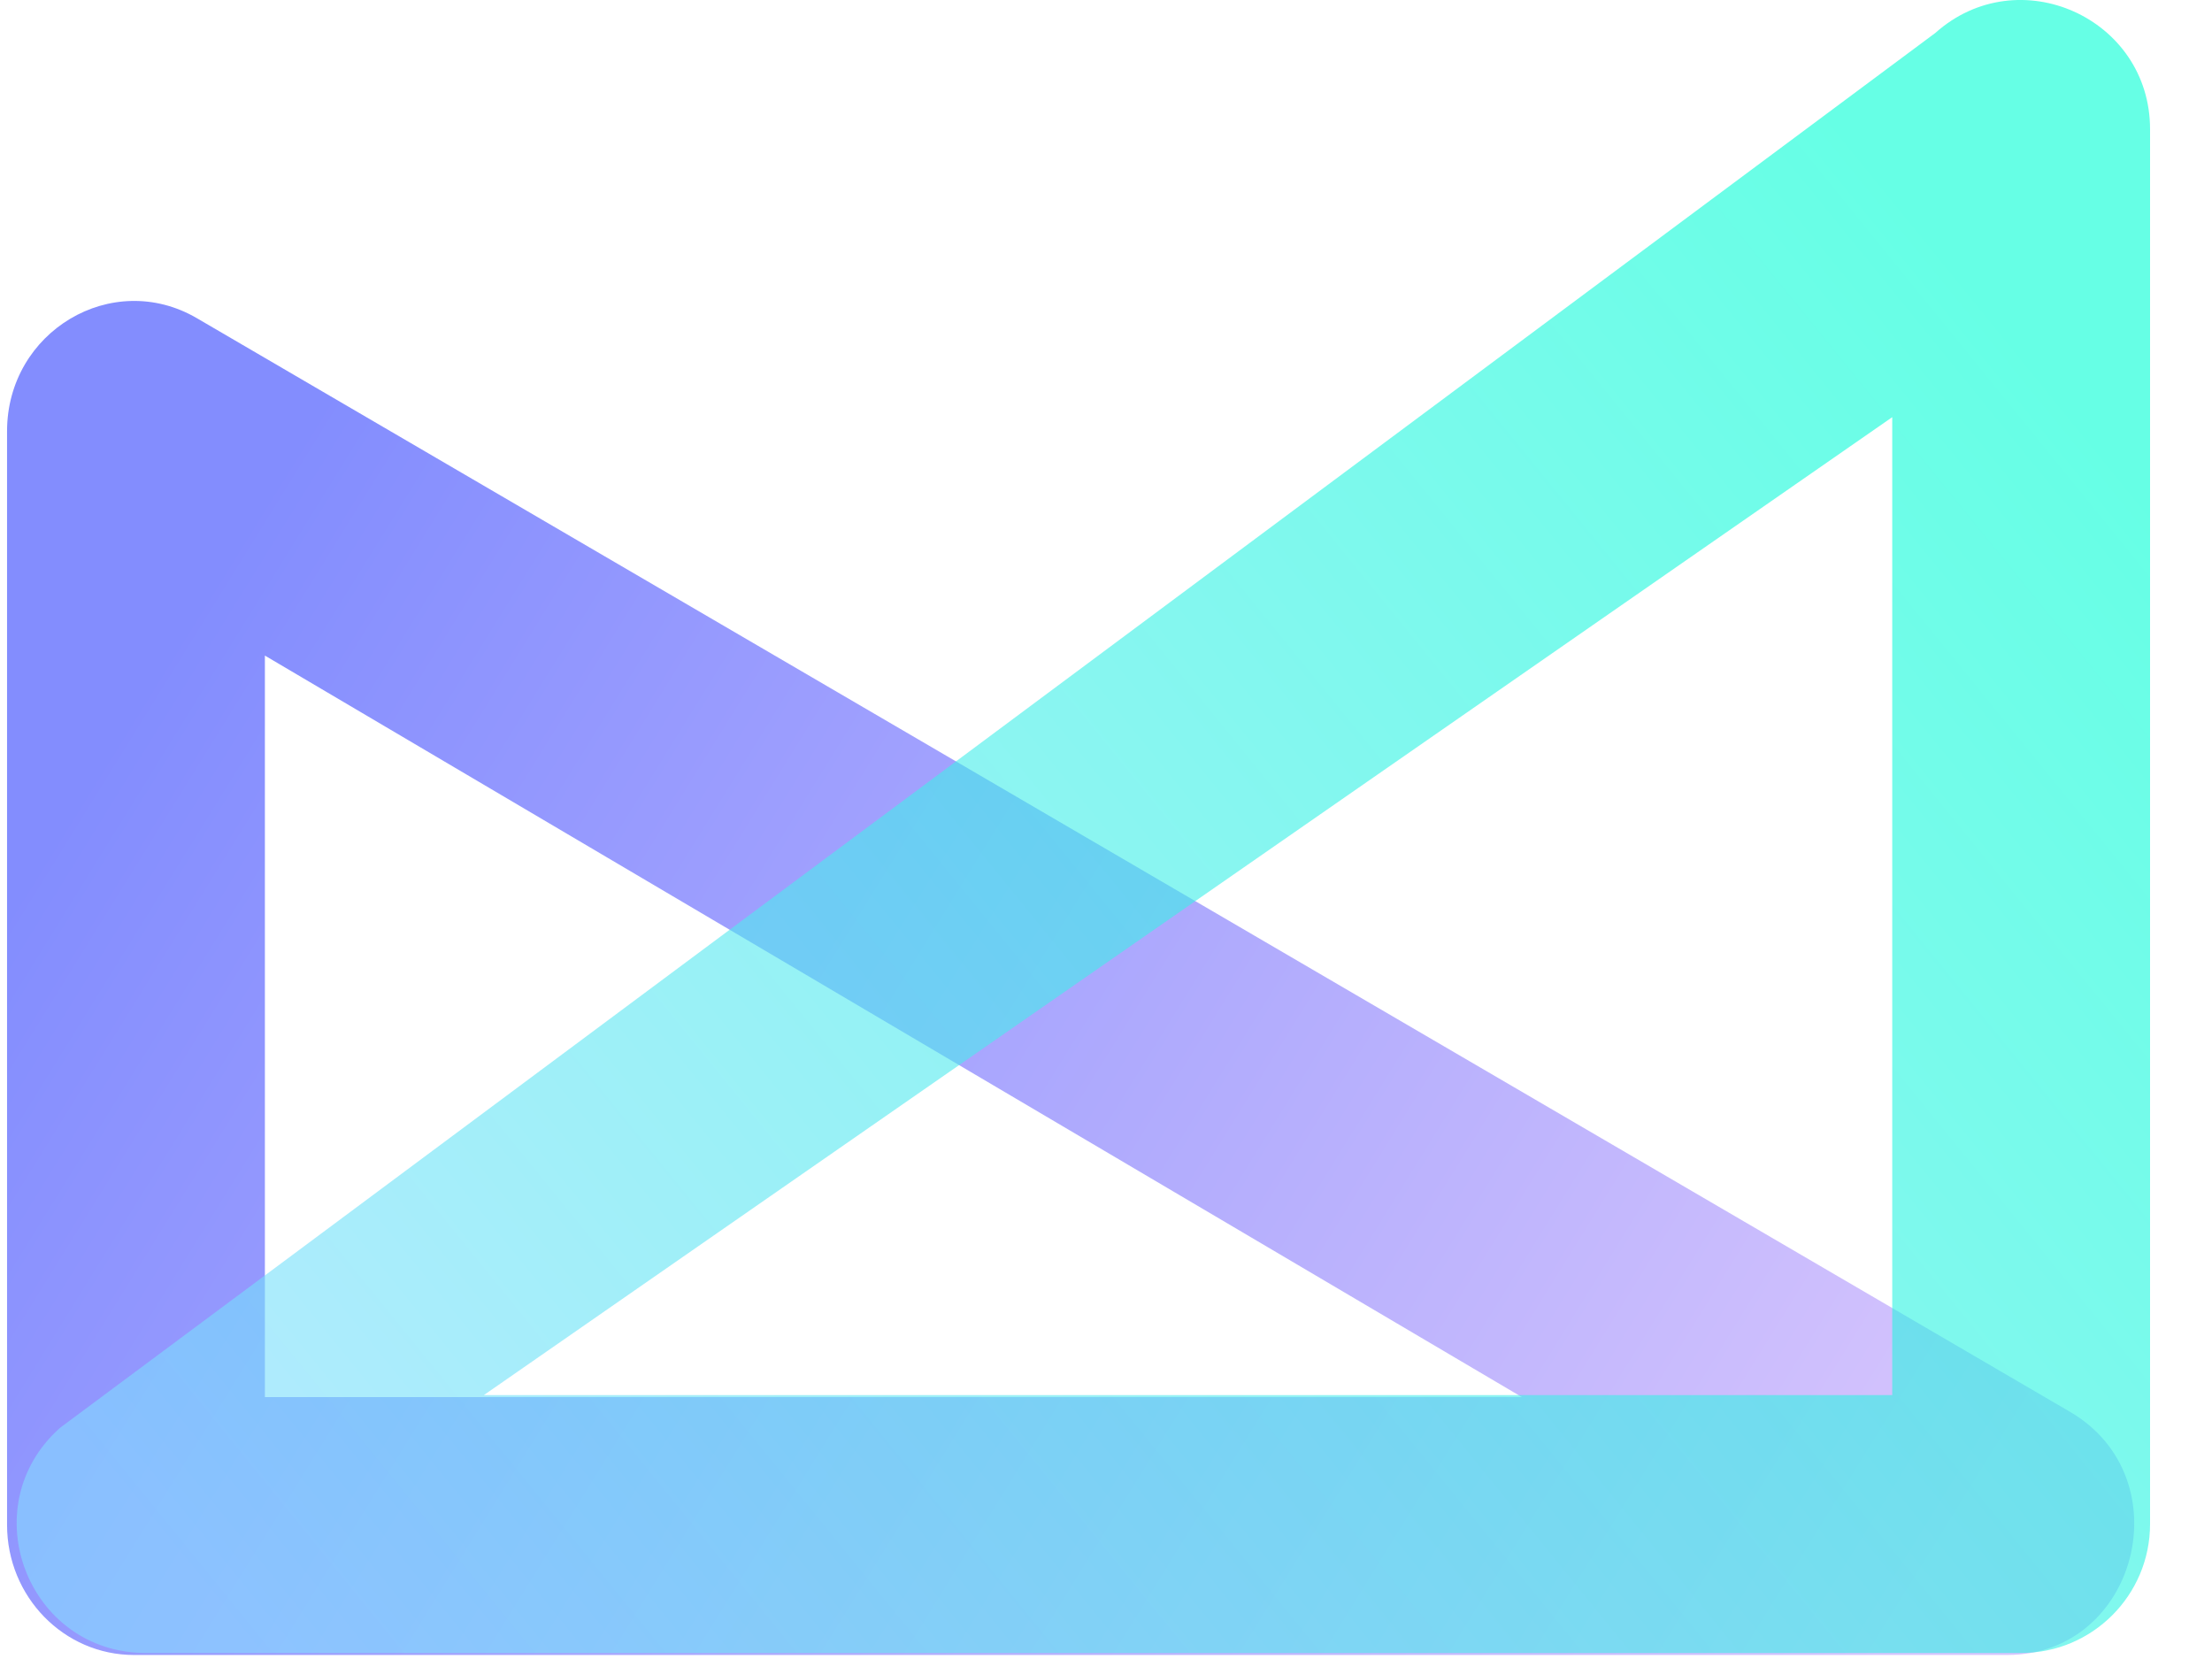 <svg xmlns="http://www.w3.org/2000/svg" width="32" height="24" viewBox="0 0 32 24">
  <defs>
    <linearGradient id="icon-logo-a" x1="5.779%" x2="100%" y1="29.741%" y2="67.256%">
      <stop offset="0%" stop-color="#838DFE"/>
      <stop offset="100%" stop-color="#D7C5FD"/>
    </linearGradient>
    <linearGradient id="icon-logo-b" x1="6.977%" x2="100%" y1="19.983%" y2="80.017%">
      <stop offset="0%" stop-color="#00FFD4"/>
      <stop offset="100%" stop-color="#83DBFF"/>
    </linearGradient>
  </defs>
  <g fill="none" transform="matrix(-1 0 0 1 31.104 0)">
    <path fill="url(#icon-logo-a)" d="M0.23,6.239 L0.23,22.059 C0.23,23.099 1.052,23.942 2.067,23.942 L29.163,23.942 C31.048,23.942 31.71,21.379 30.072,20.423 L2.976,4.603 C1.751,3.888 0.23,4.795 0.23,6.239 Z M22.144,20.211 L3.96,20.211 L3.96,9.484 L22.144,20.211 Z" transform="matrix(-1 0 0 1 31.232 0)"/>
    <path fill="url(#icon-logo-b)" d="M0,1.869 L0,22.047 C0,23.078 0.835,23.913 1.865,23.913 L28.994,23.913 C30.707,23.913 31.514,21.797 30.236,20.656 L3.107,0.477 C1.905,-0.596 0,0.258 0,1.869 Z M24.104,20.182 L3.73,20.182 L3.73,6.035 L24.104,20.182 Z" opacity=".6"/>
  </g>
</svg>

